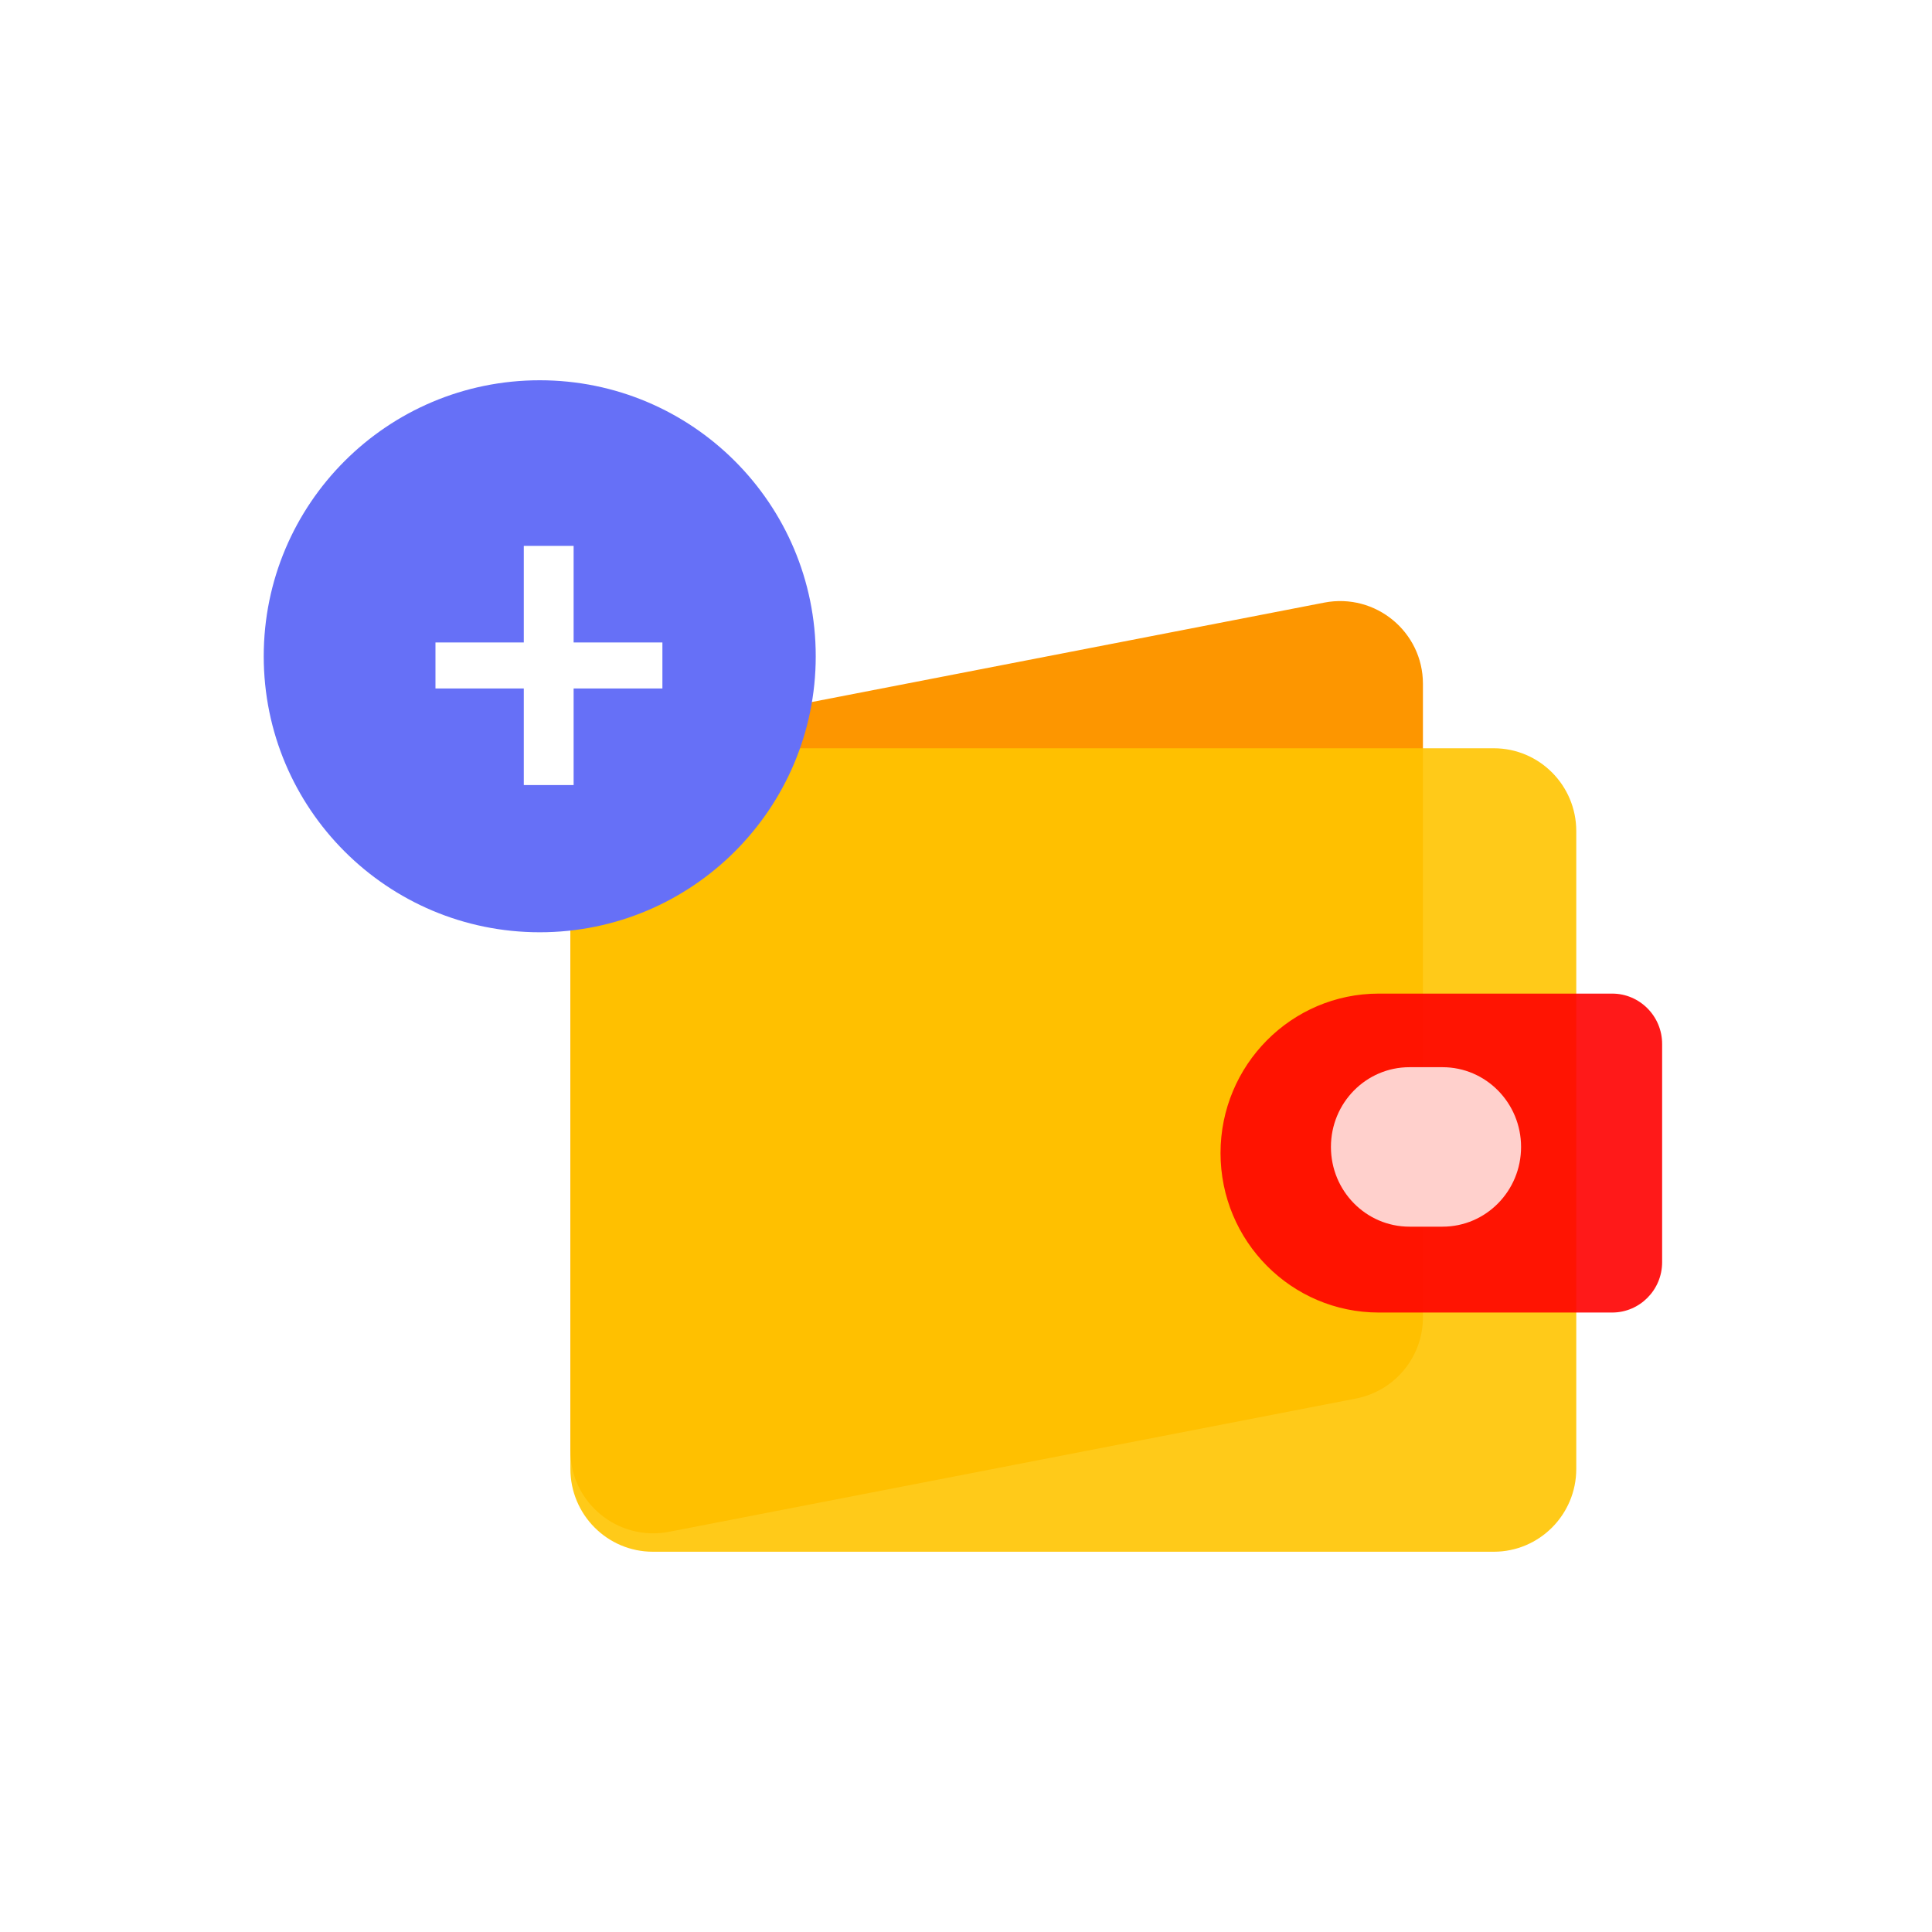 <?xml version="1.0" encoding="UTF-8"?> <svg xmlns="http://www.w3.org/2000/svg" width="315" height="315" viewBox="0 0 315 315" fill="none"> <rect width="315" height="315" fill="white"></rect> <path d="M93 133.216C93 126.759 97.575 121.218 103.918 119.978L215.927 98.248C224.267 96.644 232 103.02 232 111.486V214.784C232 221.241 227.425 226.782 221.082 228.022L109.073 249.752C100.733 251.356 93 244.98 93 236.514V133.216Z" fill="#FD9600"></path> <path opacity="0.9" d="M93 135.505C93 128.05 99.022 122 106.443 122H243.557C250.978 122 257 128.05 257 135.505V239.495C257 246.95 250.978 253 243.557 253H106.443C99.022 253 93 246.95 93 239.495V135.505Z" fill="#FFC401"></path> <path opacity="0.9" d="M199 188C199 173.645 210.561 162 224.811 162H262.849C267.346 162 271 165.681 271 170.211V205.789C271 210.319 267.346 214 262.849 214H224.811C210.561 214 199 202.368 199 188Z" fill="#FF0000"></path> <path opacity="0.8" d="M248 187C248 194.184 242.272 200 235.196 200H229.804C222.728 200 217 194.184 217 187C217 179.816 222.728 174 229.804 174H235.196C242.272 174 248 179.829 248 187Z" fill="white"></path> <path d="M133 107C133 131.853 112.853 152 88 152C63.147 152 43 131.853 43 107C43 82.147 63.147 62 88 62C112.853 62 133 82.147 133 107Z" fill="#6670F7"></path> <path d="M93.525 112.25V128H85.401V112.25H71V104.75H85.401V89H93.525V104.75H108V112.25H93.525Z" fill="white"></path> </svg> 